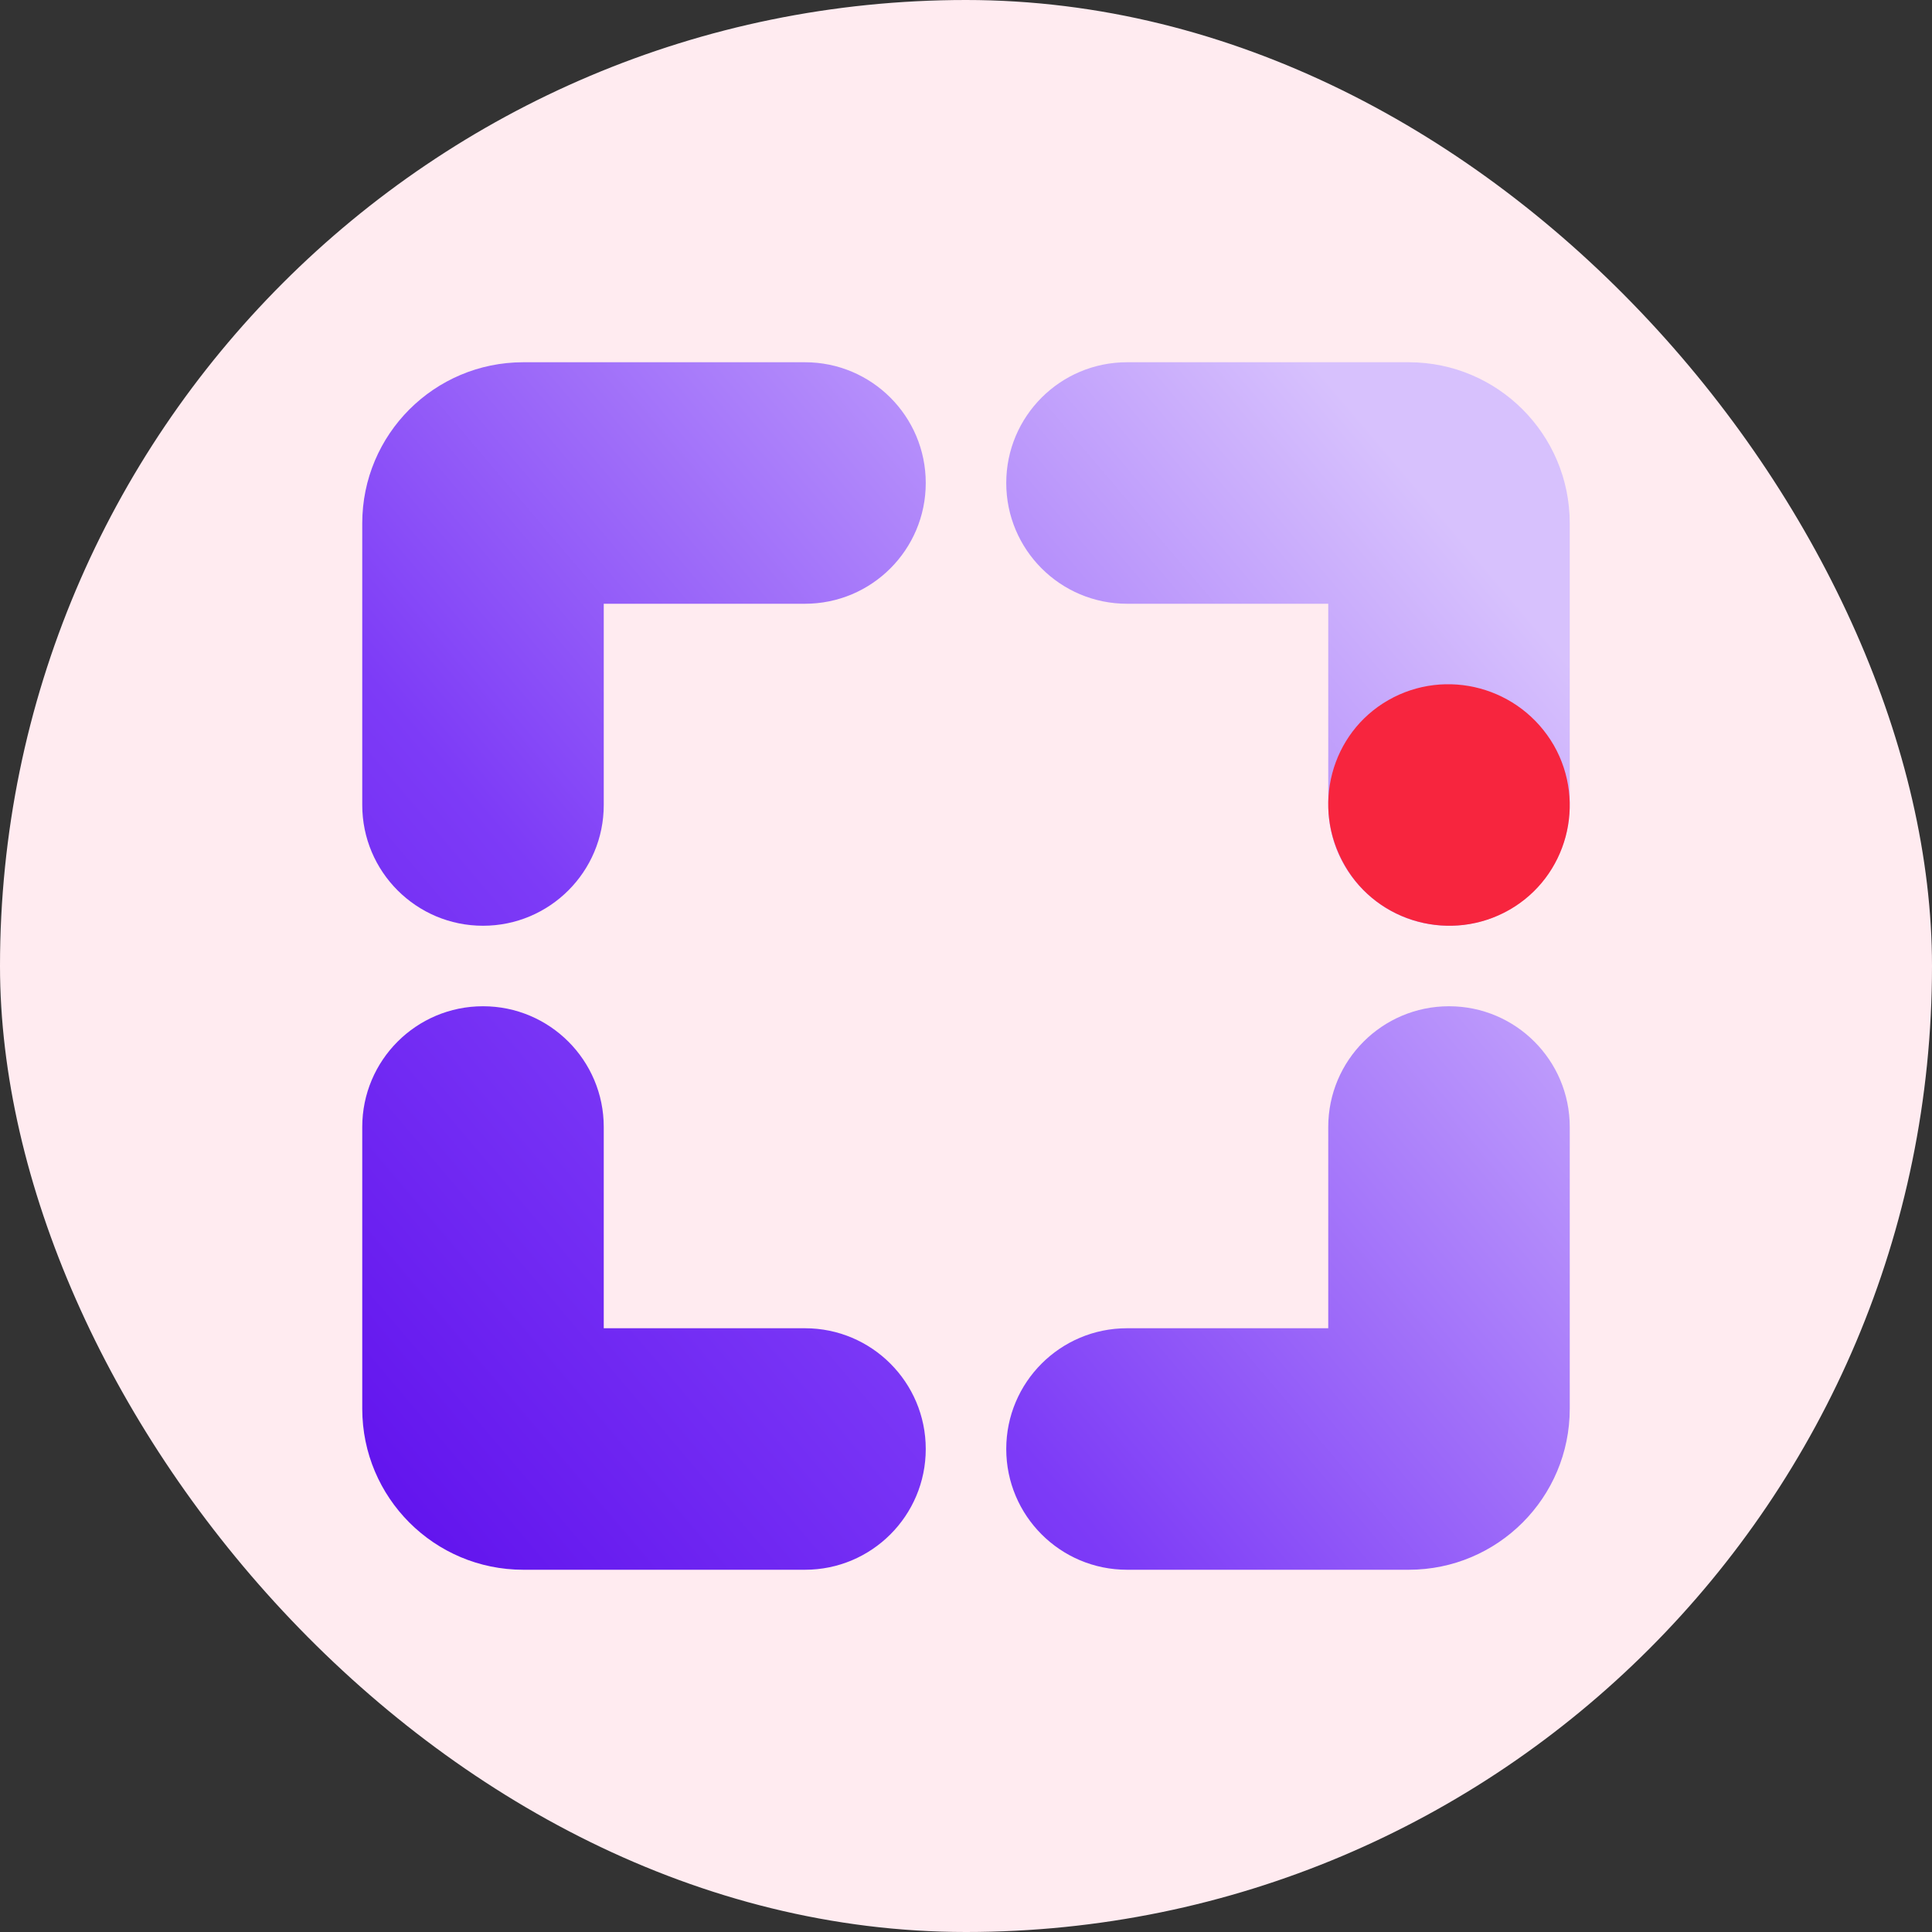 <svg width="48" height="48" viewBox="0 0 48 48" fill="none" xmlns="http://www.w3.org/2000/svg">
<rect x="0" y="0" width="48" height="48" fill="#333333" stroke="none"/>
<rect width="48" height="48" rx="24" fill="#FFEBF0"/>
<path fill-rule="evenodd" clip-rule="evenodd" d="M15 20C15 21.657 13.657 23 12 23C10.343 23 9 21.657 9 20V13C9 10.791 10.791 9 13 9H20C21.657 9 23 10.343 23 12C23 13.657 21.657 15 20 15H15V20ZM15 28C15 26.343 13.657 25 12 25C10.343 25 9 26.343 9 28V35C9 37.209 10.791 39 13 39H20C21.657 39 23 37.657 23 36C23 34.343 21.657 33 20 33H15V28ZM36 25C34.343 25 33 26.343 33 28V33H28C26.343 33 25 34.343 25 36C25 37.657 26.343 39 28 39H35C37.209 39 39 37.209 39 35V28C39 26.343 37.657 25 36 25ZM33 20C33 21.657 34.343 23 36 23C37.657 23 39 21.657 39 20V13C39 10.791 37.209 9 35 9H28C26.343 9 25 10.343 25 12C25 13.657 26.343 15 28 15H33V20Z" fill="url(#paint0_linear_5103_5023)"/>
<path d="M33.41 21.502C34.228 22.932 36.069 23.422 37.5 22.605C38.932 21.788 39.422 19.949 38.605 18.518C37.766 17.067 35.925 16.577 34.494 17.394C33.062 18.212 32.571 20.051 33.41 21.502Z" fill="#F7253E"/>
<defs>
<linearGradient id="paint0_linear_5103_5023" x1="39" y1="16.5" x2="9" y2="42" gradientUnits="userSpaceOnUse">
<stop stop-color="#D7C1FD"/>
<stop offset="0.583" stop-color="#7D3BF7"/>
<stop offset="1" stop-color="#5B0AEB"/>
</linearGradient>
</defs>
</svg>
